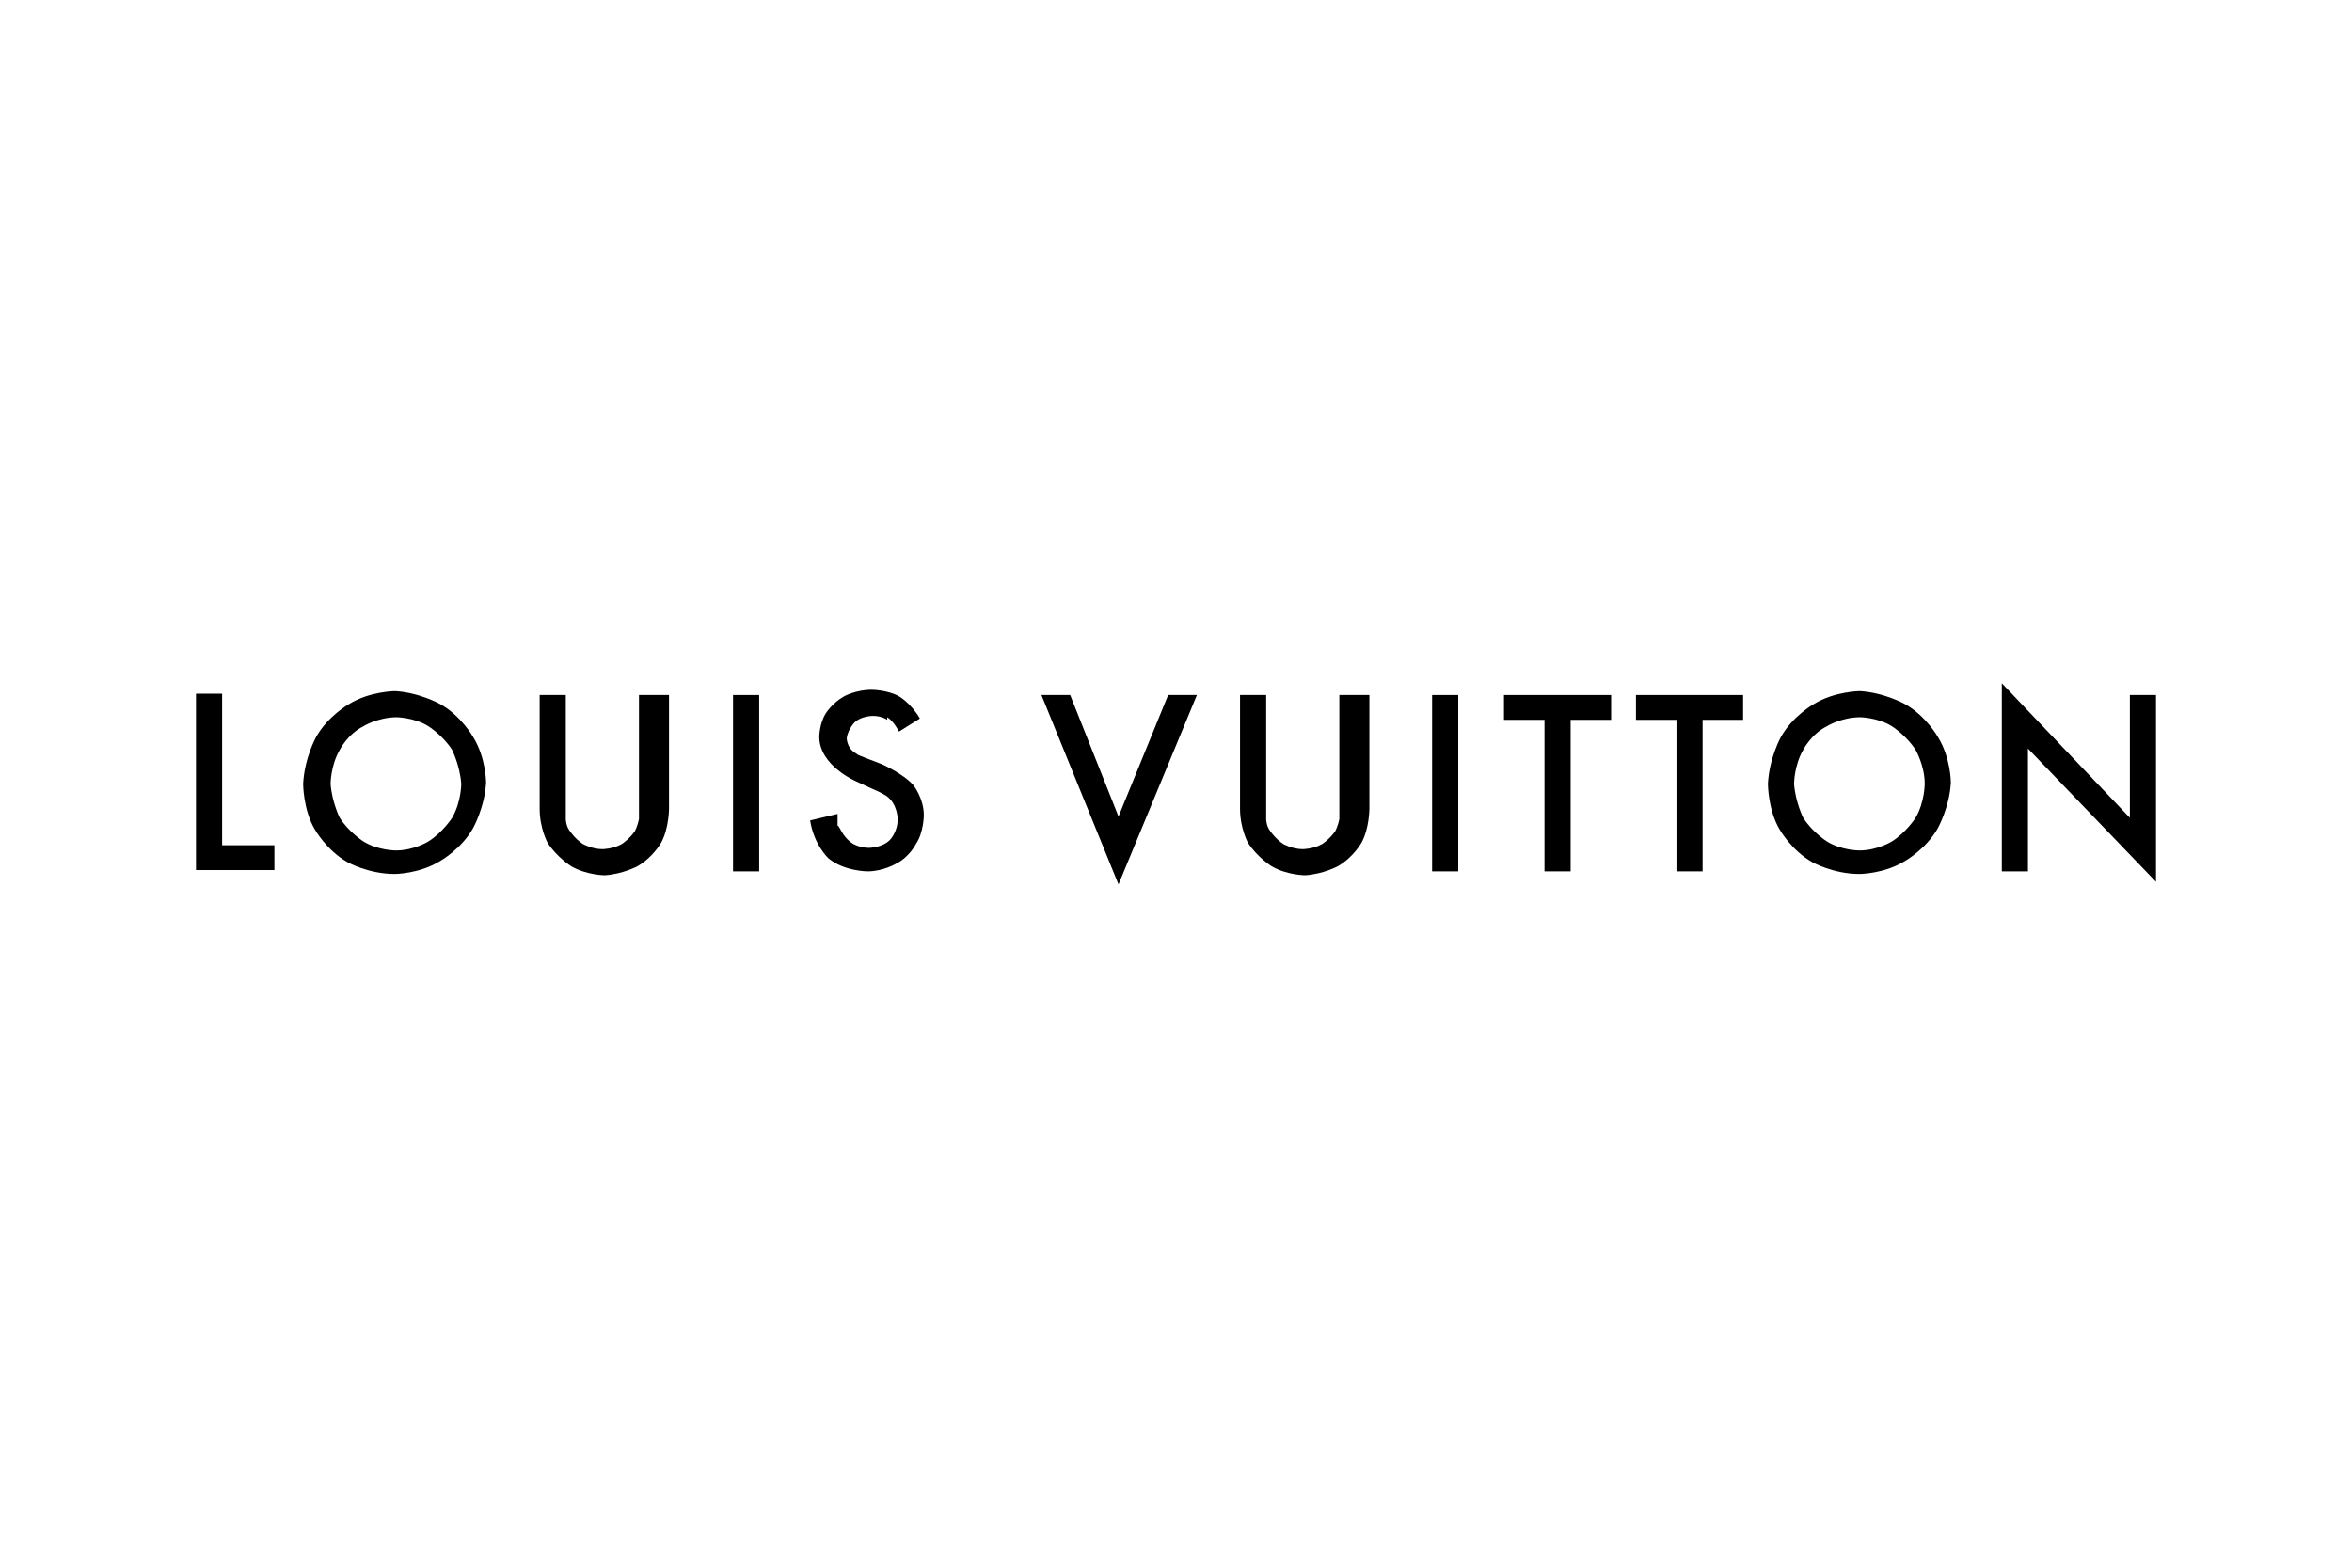 <?xml version="1.0" encoding="UTF-8"?>
<svg id="_レイヤー_1" data-name=" レイヤー 1" xmlns="http://www.w3.org/2000/svg" width="180" height="120" version="1.1" viewBox="0 0 180 120">
  <defs>
    <style>
      .cls-1 {
        fill: #000;
        stroke-width: 0px;
      }
    </style>
  </defs>
  <path id="path6785" class="cls-1" d="M165,53.2v14.3l-9.8-10.2v9.4h-2v-14.4l9.8,10.3v-9.4h2"/>
  <path id="path6787" class="cls-1" d="M142.4,52.9s-2,0-3.6,1c0,0-1.6.9-2.5,2.5,0,0-.9,1.6-1,3.6,0,0,0,2,.9,3.5,0,0,.9,1.6,2.5,2.5,0,0,1.6.9,3.6.9,0,0,1.9,0,3.5-1,0,0,1.6-.9,2.5-2.5,0,0,.9-1.6,1-3.5,0,0,0-1.9-1-3.5,0,0-.9-1.6-2.5-2.5,0,0-1.6-.9-3.5-1ZM142.3,54.9s1.4,0,2.5.7c0,0,1.1.7,1.8,1.8,0,0,.7,1.2.7,2.6,0,0,0,1.4-.7,2.6,0,0-.7,1.1-1.8,1.8,0,0-1.1.7-2.5.7,0,0-1.4,0-2.5-.7,0,0-1.1-.7-1.8-1.8,0,0-.6-1.2-.7-2.6,0,0,0-1.4.7-2.6,0,0,.6-1.2,1.8-1.8,0,0,1.1-.7,2.6-.7Z"/>
  <path id="path6791" class="cls-1" d="M130.3,55.1v11.6h-2v-11.6h-3.1v-1.9h8.2v1.9h-3.1"/>
  <path id="path6793" class="cls-1" d="M123.3,55.1h-3.1v11.6h-2v-11.6h-3.1v-1.9h8.2v1.9"/>
  <path id="path6795" class="cls-1" d="M111.6,53.2v13.5h-2v-13.5h2"/>
  <path id="path6797" class="cls-1" d="M104.8,53.2v8.7s0,1.5-.6,2.6c0,0-.6,1.1-1.8,1.8,0,0-1.1.6-2.5.7,0,0-1.4,0-2.6-.7,0,0-1.1-.7-1.8-1.8,0,0-.6-1.1-.6-2.6v-8.7h2v8.1s0,.9,0,1.4c0,0,0,.5.3.9,0,0,.4.6,1,1,0,0,.7.4,1.5.4,0,0,.8,0,1.5-.4,0,0,.6-.4,1-1,0,0,.2-.4.3-.9v-1.4c0,0,0-8.1,0-8.1h2"/>
  <path id="path6799" class="cls-1" d="M79.7,53.2h2.2l3.7,9.3,3.8-9.3h2.2l-6,14.5-5.9-14.5"/>
  <path id="path6801" class="cls-1" d="M67.9,55.1s-.4-.3-1.1-.3c0,0-.9,0-1.4.5,0,0-.5.5-.6,1.2,0,0,0,.7.6,1.1l.3.2.5.2,1.3.5s1.6.7,2.4,1.6c0,0,.8,1,.8,2.3,0,0,0,1.3-.6,2.2,0,0-.5,1-1.5,1.5,0,0-1,.6-2.2.6,0,0-1.8,0-3-1,0,0-1.1-1-1.4-2.9l2.1-.5v.9c.1,0,.2.3.4.6,0,0,.3.5.8.8,0,0,.5.3,1.2.3,0,0,1,0,1.6-.6,0,0,.6-.6.6-1.6,0,0,0-1.2-.9-1.8,0,0-.5-.3-1-.5l-1.3-.6s-2.8-1.2-2.8-3.4c0,0,0-1,.5-1.8,0,0,.5-.8,1.4-1.3,0,0,.9-.5,2.1-.5,0,0,1.2,0,2.1.5,0,0,.9.5,1.6,1.7l-1.6,1s-.4-.8-.9-1.1"/>
  <path id="path6803" class="cls-1" d="M58.1,53.2v13.5h-2v-13.5h2"/>
  <path id="path6805" class="cls-1" d="M49.2,53.2h2v8.7s0,1.5-.6,2.6c0,0-.6,1.1-1.8,1.8,0,0-1.1.6-2.5.7,0,0-1.4,0-2.6-.7,0,0-1.1-.7-1.8-1.8,0,0-.6-1.1-.6-2.6v-8.7h2v8.1s0,.9,0,1.4c0,0,0,.5.3.9,0,0,.4.6,1,1,0,0,.7.4,1.5.4,0,0,.8,0,1.5-.4,0,0,.6-.4,1-1,0,0,.2-.4.3-.9v-1.4c0,0,0-8.1,0-8.1"/>
  <path id="path6807" class="cls-1" d="M30.3,52.9s-2,0-3.6,1c0,0-1.6.9-2.5,2.5,0,0-.9,1.6-1,3.6,0,0,0,2,.9,3.5,0,0,.9,1.6,2.5,2.5,0,0,1.6.9,3.6.9,0,0,1.9,0,3.5-1,0,0,1.6-.9,2.5-2.5,0,0,.9-1.6,1-3.5,0,0,0-1.9-1-3.5,0,0-.9-1.6-2.5-2.5,0,0-1.6-.9-3.5-1ZM30.3,54.9s1.4,0,2.5.7c0,0,1.1.7,1.8,1.8,0,0,.6,1.2.7,2.6,0,0,0,1.4-.7,2.6,0,0-.7,1.1-1.8,1.8,0,0-1.1.7-2.5.7,0,0-1.4,0-2.5-.7,0,0-1.1-.7-1.8-1.8,0,0-.6-1.2-.7-2.6,0,0,0-1.4.7-2.6,0,0,.6-1.2,1.8-1.8,0,0,1.1-.7,2.6-.7Z"/>
  <path id="path6811" class="cls-1" d="M17,53.2v11.5h4v1.9h-6v-13.5h2"/>
</svg>